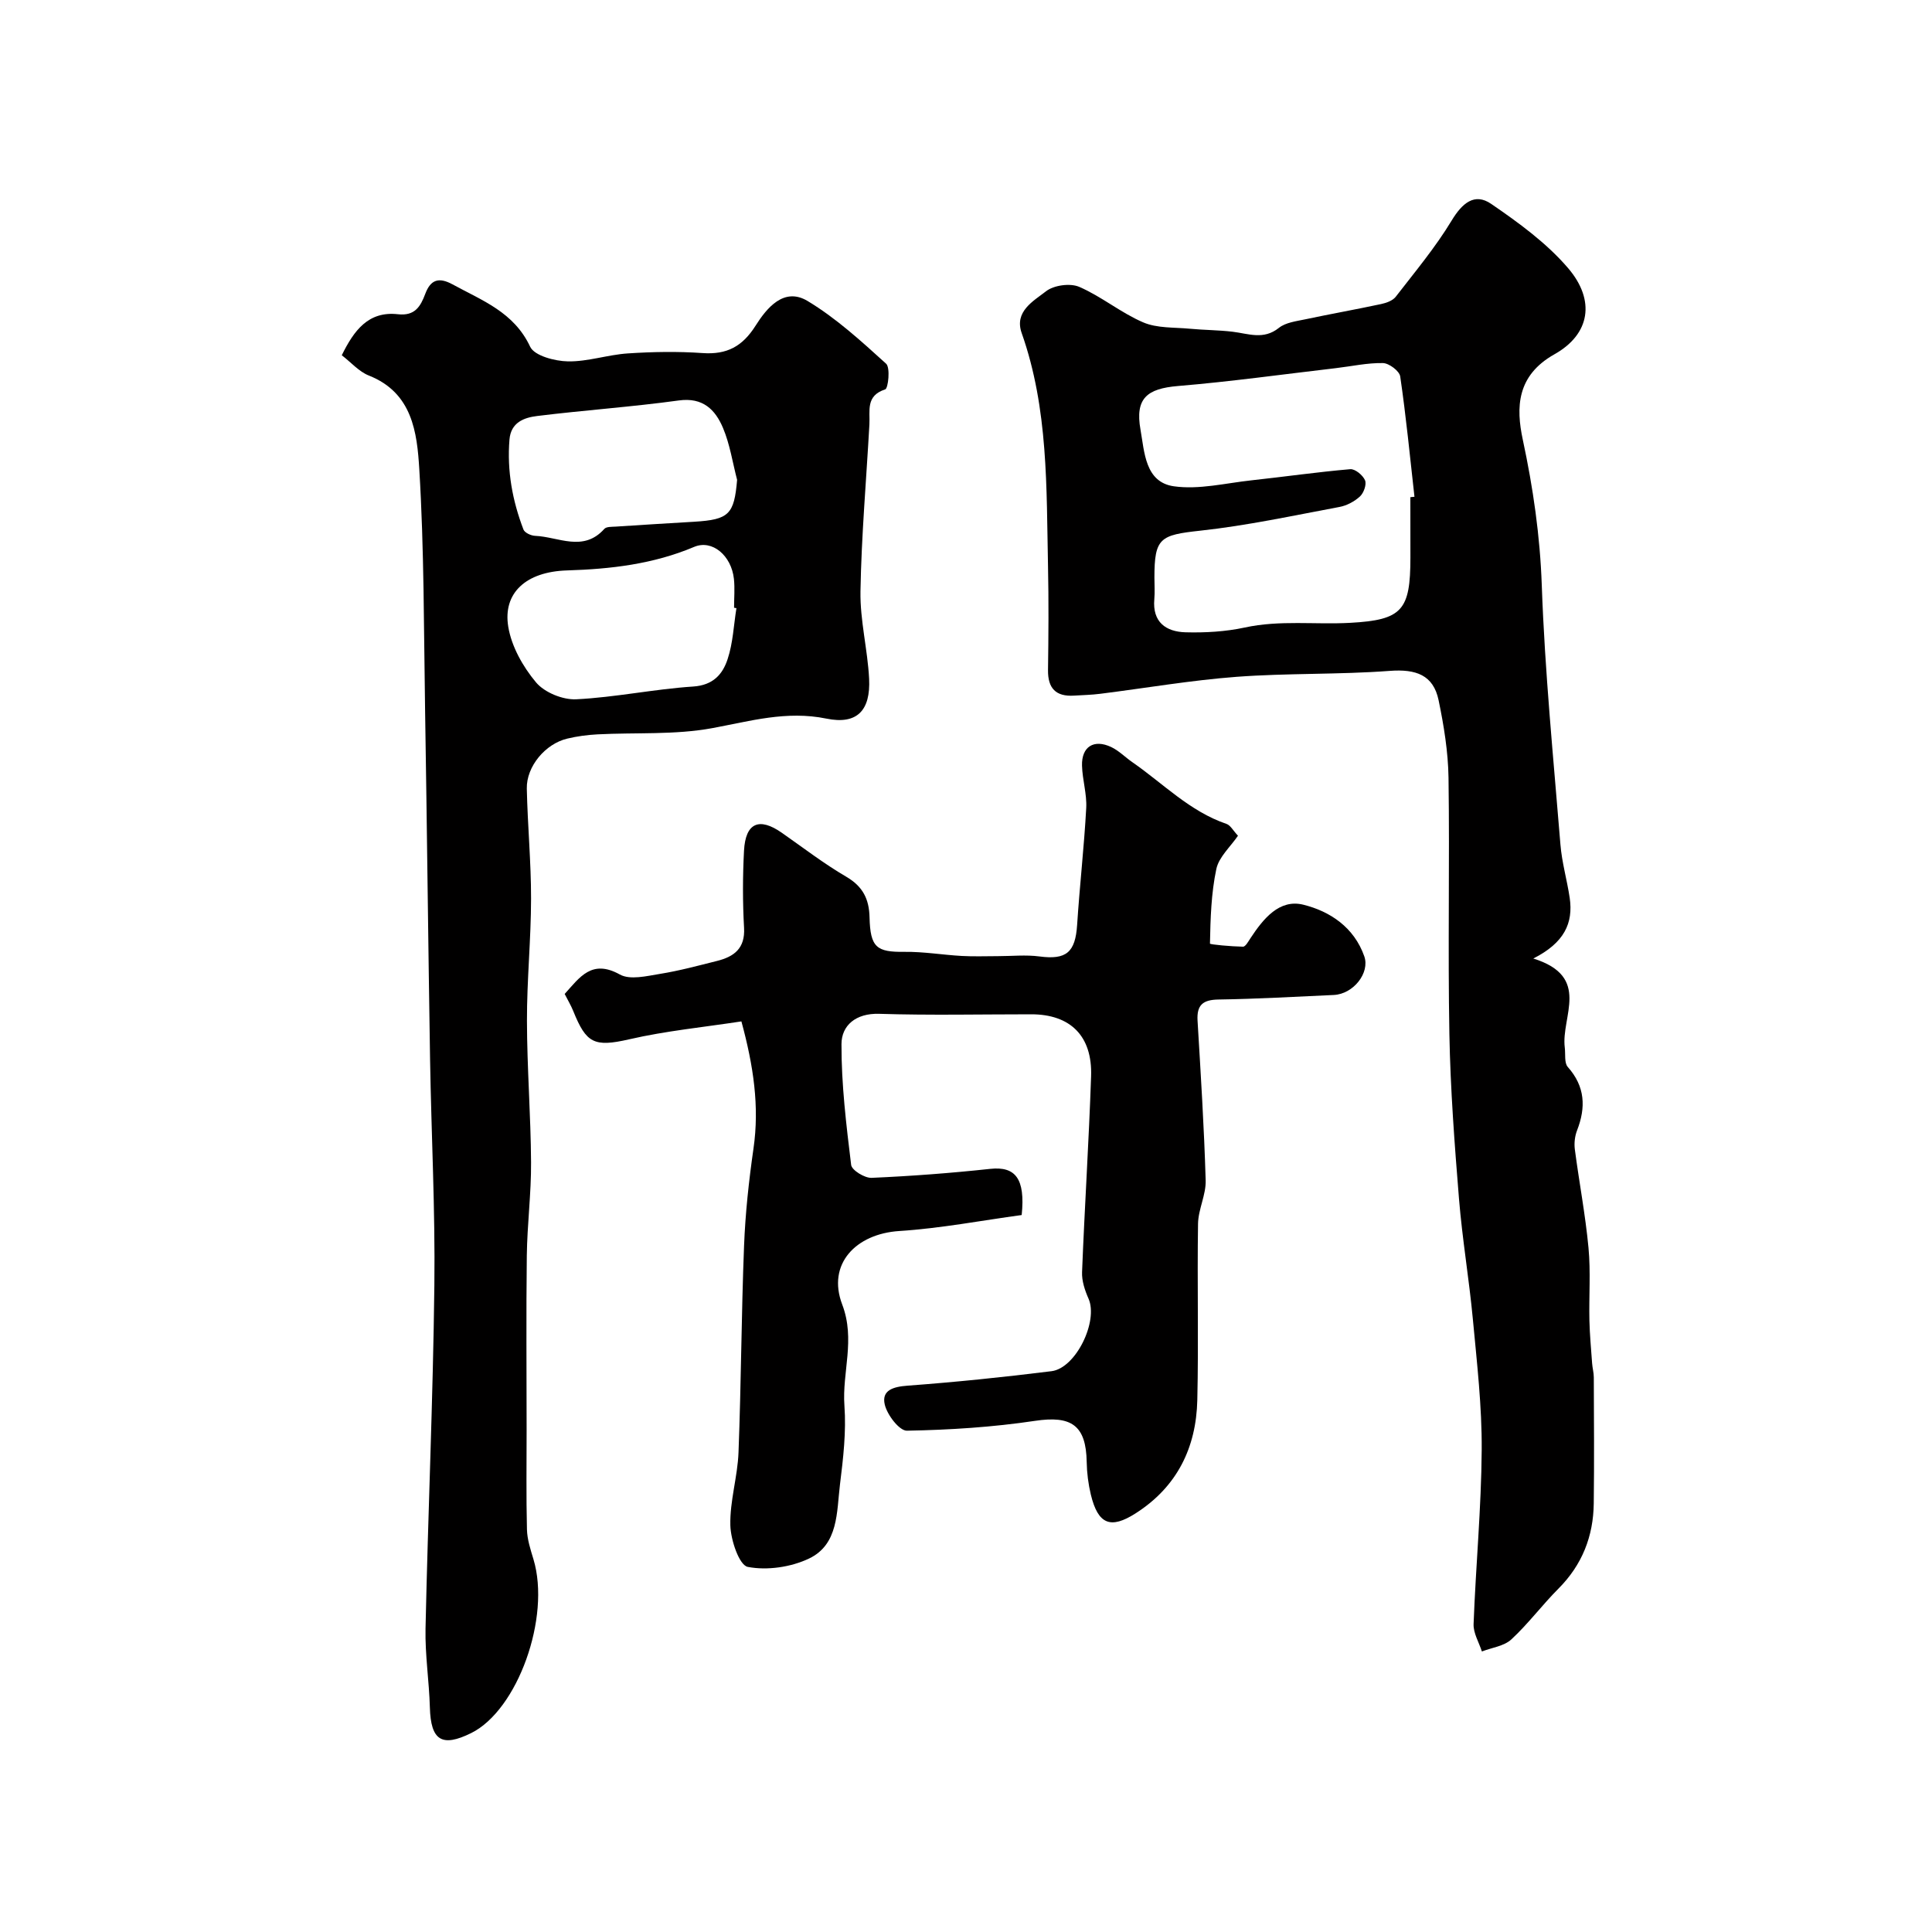 <svg enable-background="new 0 0 400 400" viewBox="0 0 400 400" xmlns="http://www.w3.org/2000/svg"><g fill="#010000"><path d="m317.45 198.45c12.09 3.77 5.7 12.04 6.52 18.43.17 1.37-.13 3.17.62 4.02 3.6 4.05 3.78 8.36 1.92 13.15-.46 1.18-.62 2.63-.46 3.89.89 6.81 2.19 13.57 2.83 20.39.47 4.98.08 10.04.19 15.06.07 2.96.35 5.91.56 8.87.07.98.35 1.95.35 2.92.03 8.69.1 17.39-.01 26.08-.08 6.81-2.4 12.72-7.3 17.64-3.38 3.39-6.26 7.28-9.76 10.52-1.51 1.4-4.04 1.7-6.1 2.5-.61-1.89-1.79-3.81-1.72-5.67.45-12.03 1.6-24.05 1.68-36.08.06-9.01-.99-18.04-1.83-27.04-.78-8.32-2.19-16.59-2.87-24.92-.92-11.34-1.78-22.71-1.99-34.08-.33-17.7.07-35.42-.18-53.12-.08-5.35-.96-10.76-2.05-16.02s-4.7-6.5-10.13-6.09c-10.55.79-21.18.44-31.72 1.23-9.43.71-18.79 2.33-28.19 3.51-1.8.23-3.62.27-5.43.38-3.77.24-5.45-1.5-5.4-5.3.1-7.16.15-14.33 0-21.49-.34-16.25.09-32.58-5.45-48.27-1.58-4.47 2.42-6.62 5.03-8.65 1.62-1.27 5-1.73 6.88-.92 4.61 1.99 8.62 5.37 13.24 7.35 2.88 1.24 6.41 1.01 9.66 1.32 2.94.28 5.92.27 8.85.62 3.26.39 6.4 1.75 9.58-.79 1.41-1.13 3.6-1.38 5.48-1.78 5.22-1.11 10.48-2.04 15.7-3.16 1.08-.23 2.4-.7 3.03-1.52 3.99-5.16 8.21-10.21 11.57-15.77 2.17-3.59 4.73-5.82 8.18-3.45 5.71 3.91 11.51 8.13 15.96 13.34 5.63 6.61 4.58 13.62-2.86 17.8-7.84 4.41-7.98 11.03-6.55 17.69 2.14 10 3.57 19.89 3.93 30.16.63 17.91 2.41 35.77 3.86 53.65.3 3.71 1.37 7.35 1.92 11.05.76 5.22-1.11 9.3-7.54 12.55zm-25.45-95.51c.28-.03.56-.06.85-.09-.93-8.31-1.74-16.64-2.95-24.91-.16-1.13-2.32-2.75-3.58-2.77-3.24-.06-6.49.67-9.74 1.05-10.9 1.27-21.77 2.79-32.7 3.7-6.42.54-8.91 2.56-7.75 9.05.82 4.61.94 10.86 6.9 11.71 5.19.74 10.69-.65 16.04-1.23 6.83-.74 13.63-1.72 20.48-2.31 1-.09 2.61 1.24 3.06 2.29.37.85-.26 2.62-1.03 3.34-1.14 1.05-2.74 1.91-4.26 2.19-9.58 1.79-19.14 3.86-28.81 4.91-8.31.9-9.5 1.48-9.5 9.7 0 1.5.11 3.01-.02 4.49-.42 4.75 2.41 6.73 6.45 6.85 4.09.11 8.29-.13 12.28-.99 7.27-1.58 14.56-.57 21.83-.97 10.78-.59 12.46-2.59 12.46-13.51-.01-4.18-.01-8.34-.01-12.5z"/><path d="m70.76 73.55c2.53-5.13 5.49-9.18 11.64-8.49 3.49.39 4.66-1.59 5.65-4.23 1.08-2.87 2.73-3.54 5.65-1.95 6.12 3.35 12.7 5.73 16.06 12.9.88 1.88 5.11 2.99 7.83 3.04 4.12.07 8.25-1.38 12.4-1.65 5.14-.34 10.34-.43 15.48-.07 5.02.35 8.24-1.36 10.97-5.68 2.29-3.63 5.86-8.04 10.75-5.11 5.91 3.55 11.13 8.33 16.27 12.99.9.82.44 5.11-.19 5.32-4.09 1.32-3.11 4.44-3.27 7.26-.64 11.52-1.65 23.03-1.85 34.55-.1 6.01 1.48 12.03 1.79 18.08.33 6.6-2.5 9.57-8.84 8.27-8.26-1.69-15.77.52-23.67 1.98-7.72 1.42-15.8.87-23.72 1.28-2.1.11-4.22.39-6.26.88-4.54 1.07-8.48 5.77-8.38 10.35.16 7.6.89 15.2.88 22.8-.01 8.43-.87 16.87-.85 25.3.02 9.77.79 19.53.85 29.3.04 6.43-.8 12.86-.88 19.3-.15 12.03-.04 24.06-.04 36.1 0 6.86-.1 13.73.07 20.59.05 2.07.74 4.16 1.35 6.18 3.61 11.98-3.27 31.22-12.91 35.98-6.08 3-8.35 1.51-8.54-5.31-.15-5.44-1.01-10.88-.9-16.3.51-23.7 1.55-47.39 1.83-71.1.19-15.59-.63-31.2-.89-46.8-.39-24.1-.64-48.2-1.03-72.29-.27-16.63-.19-33.29-1.2-49.88-.46-7.55-1.41-15.83-10.45-19.39-2.05-.82-3.66-2.71-5.6-4.2zm81.71 52.36c-.16-.03-.32-.05-.49-.08 0-1.99.18-4.01-.03-5.98-.52-4.81-4.48-8.21-8.24-6.62-8.46 3.57-17.24 4.59-26.31 4.87-8.53.26-13.32 4.69-12.17 11.66.67 4.09 3.04 8.29 5.75 11.52 1.75 2.09 5.54 3.64 8.32 3.5 8.09-.4 16.12-2.11 24.21-2.64 4.14-.27 6.11-2.55 7.13-5.66 1.12-3.36 1.26-7.03 1.83-10.57zm.14-26.56c-.94-3.6-1.49-7.36-2.92-10.75-1.59-3.76-4.14-6.38-9.15-5.69-9.74 1.34-19.57 2.01-29.34 3.22-2.68.33-5.43 1.3-5.72 4.89-.53 6.45.61 12.64 2.9 18.62.26.67 1.57 1.27 2.42 1.3 4.82.2 9.96 3.44 14.32-1.44.43-.48 1.54-.42 2.35-.47 5.42-.36 10.85-.69 16.28-1.01 7.19-.44 8.25-1.53 8.86-8.67z"/><path d="m211.53 251.56c-8.27 1.12-16.78 2.76-25.35 3.31-8.98.58-15 6.83-11.81 15.21 2.78 7.31-.05 14.01.46 20.97.39 5.38-.25 10.89-.92 16.28-.7 5.68-.28 12.44-6.43 15.36-3.75 1.78-8.65 2.49-12.66 1.72-1.77-.34-3.53-5.55-3.61-8.6-.13-5.01 1.5-10.05 1.69-15.1.55-14.26.59-28.54 1.15-42.79.26-6.72.99-13.45 1.95-20.12 1.26-8.73 0-17.13-2.5-26.33-7.83 1.2-15.65 1.96-23.24 3.71-7.28 1.67-8.89.79-11.56-5.82-.48-1.2-1.16-2.32-1.79-3.57 3.12-3.46 5.61-7.26 11.42-4.03 2.12 1.18 5.57.32 8.33-.13 3.98-.64 7.89-1.7 11.8-2.68 3.51-.88 5.83-2.58 5.59-6.84-.3-5.32-.29-10.67-.01-15.99.31-5.77 3.14-6.98 7.83-3.7 4.41 3.08 8.7 6.39 13.34 9.1 3.43 2.01 4.73 4.6 4.82 8.41.15 6.26 1.48 7.21 7.25 7.14 3.94-.05 7.89.63 11.84.85 2.49.14 5 .04 7.49.04 2.86 0 5.76-.31 8.58.06 5.58.74 7.45-.83 7.82-6.56.52-8.06 1.44-16.09 1.88-24.15.16-2.9-.79-5.85-.87-8.79-.11-3.93 2.45-5.55 6.05-3.85 1.6.76 2.9 2.12 4.38 3.14 6.38 4.42 11.88 10.18 19.48 12.77.82.28 1.37 1.37 2.38 2.45-1.57 2.3-3.95 4.4-4.48 6.88-1.07 5.04-1.22 10.28-1.32 15.45 0 .2 4.46.6 6.84.64.52.01 1.12-1.11 1.57-1.79 2.63-3.99 5.96-8.13 10.92-6.9 5.5 1.36 10.5 4.66 12.62 10.68 1.2 3.41-2.24 7.82-6.32 8.01-7.95.36-15.9.82-23.86.94-3.24.05-4.53 1.13-4.34 4.38.66 11.02 1.36 22.04 1.68 33.07.09 2.97-1.53 5.97-1.58 8.97-.19 12.16.13 24.33-.15 36.49-.22 9.87-4.19 17.99-12.77 23.47-5.18 3.31-7.77 2.31-9.27-3.86-.53-2.2-.82-4.5-.86-6.76-.13-7.64-3.19-9.65-10.69-8.53-8.76 1.31-17.67 1.88-26.53 2.04-1.57.03-4.09-3.27-4.59-5.41-.7-2.97 1.75-3.69 4.69-3.91 9.96-.74 19.91-1.76 29.83-3 5.07-.63 9.72-10.36 7.67-15.01-.76-1.72-1.42-3.69-1.34-5.52.53-13.52 1.41-27.03 1.87-40.55.28-8.34-4.31-12.81-12.39-12.81-10.5 0-21 .23-31.49-.1-4.85-.15-7.79 2.42-7.8 6.27-.03 8.34.99 16.71 2 25.01.13 1.1 2.8 2.74 4.23 2.68 8.21-.36 16.41-.98 24.58-1.86 5.16-.55 7.28 1.96 6.5 9.56z"/></g></svg>